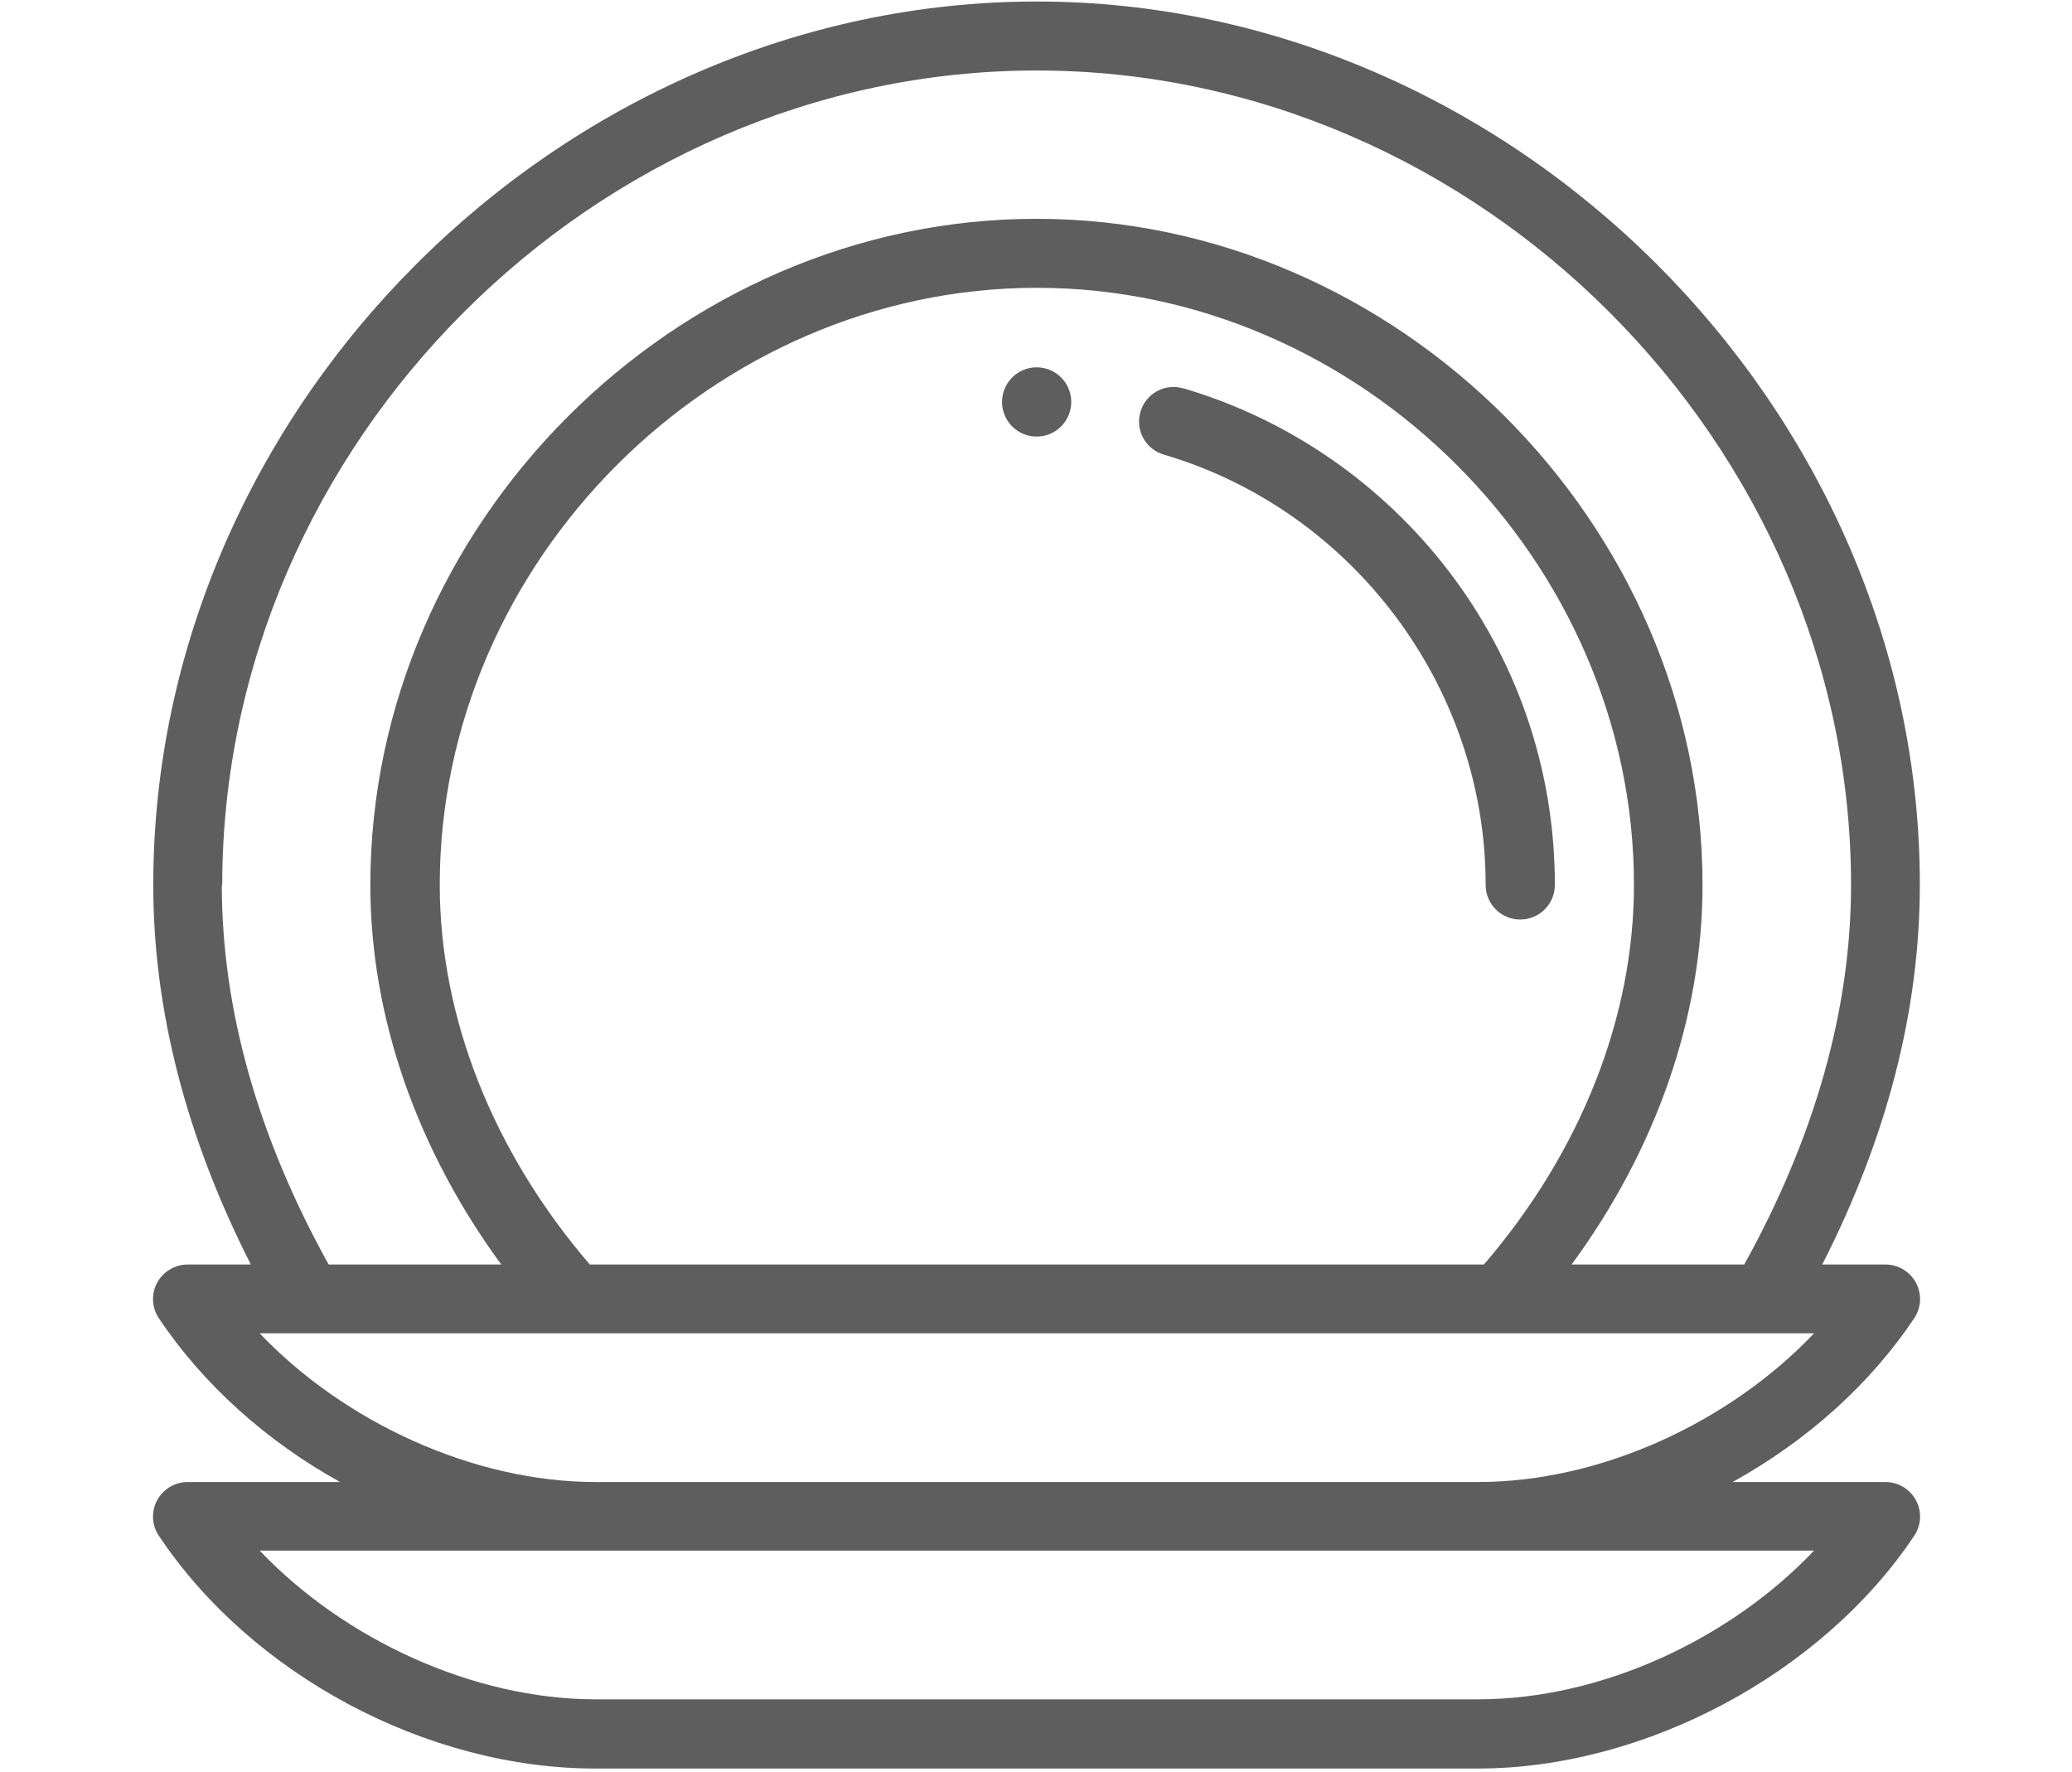 <?xml version="1.0" encoding="UTF-8"?><svg id="Ebene_1" xmlns="http://www.w3.org/2000/svg" viewBox="0 0 96.4 82.44"><defs><style>.cls-1{fill:#5f5e5e;stroke-width:0px;}</style></defs><path class="cls-1" d="M48.23,17.09c-.89,0-1.61.72-1.61,1.61s.72,1.61,1.61,1.61,1.61-.72,1.61-1.61-.72-1.61-1.61-1.61Z"/><path class="cls-1" d="M87.73,68.95h-7.12c3.5-1.94,6.41-4.57,8.45-7.62.33-.49.36-1.13.08-1.65s-.82-.85-1.42-.85h-2.94c3.02-5.92,4.54-11.85,4.54-17.66C89.34,19.01,70.41.07,48.23.07S7.13,18.97,7.13,41.17c0,5.81,1.53,11.74,4.54,17.66h-2.94c-.59,0-1.14.33-1.42.85-.28.52-.25,1.16.08,1.65,2.08,3.11,5.04,5.74,8.43,7.62h-7.09c-.59,0-1.14.33-1.42.85s-.25,1.16.08,1.65c4.32,6.48,12.48,10.83,20.3,10.83h41.07c7.75,0,16.01-4.4,20.3-10.83.33-.49.36-1.13.08-1.65-.28-.52-.82-.85-1.42-.85h0ZM10.34,41.17C10.34,20.63,27.69,3.28,48.23,3.28s37.89,17.35,37.89,37.89c0,5.77-1.67,11.71-4.97,17.66h-8.03c3.95-5.38,6.09-11.54,6.09-17.66,0-16.8-14.19-30.99-30.99-30.99s-30.99,14.19-30.99,30.99c0,6.12,2.15,12.28,6.09,17.66h-8.03c-3.3-5.95-4.97-11.89-4.97-17.66h.02ZM69.03,58.83H27.44c-4.51-5.25-6.98-11.5-6.98-17.66,0-15.06,12.72-27.78,27.78-27.78s27.78,12.72,27.78,27.78c0,6.16-2.47,12.41-6.98,17.66h0ZM12.08,62.03h72.32c-3.85,4.06-9.82,6.92-15.63,6.92H27.7c-5.63,0-11.65-2.75-15.62-6.92h0ZM68.77,79.06H27.7c-5.63,0-11.65-2.75-15.62-6.92h72.32c-3.85,4.06-9.82,6.92-15.63,6.92h0Z"/><path class="cls-1" d="M55.05,18.07c-.85-.25-1.74.23-1.99,1.09-.25.85.23,1.74,1.09,1.99,8.81,2.6,14.97,10.84,14.97,20.02,0,.89.72,1.61,1.61,1.61s1.61-.72,1.61-1.61c0-11.02-7.4-20.19-17.27-23.1h-.02Z"/></svg>